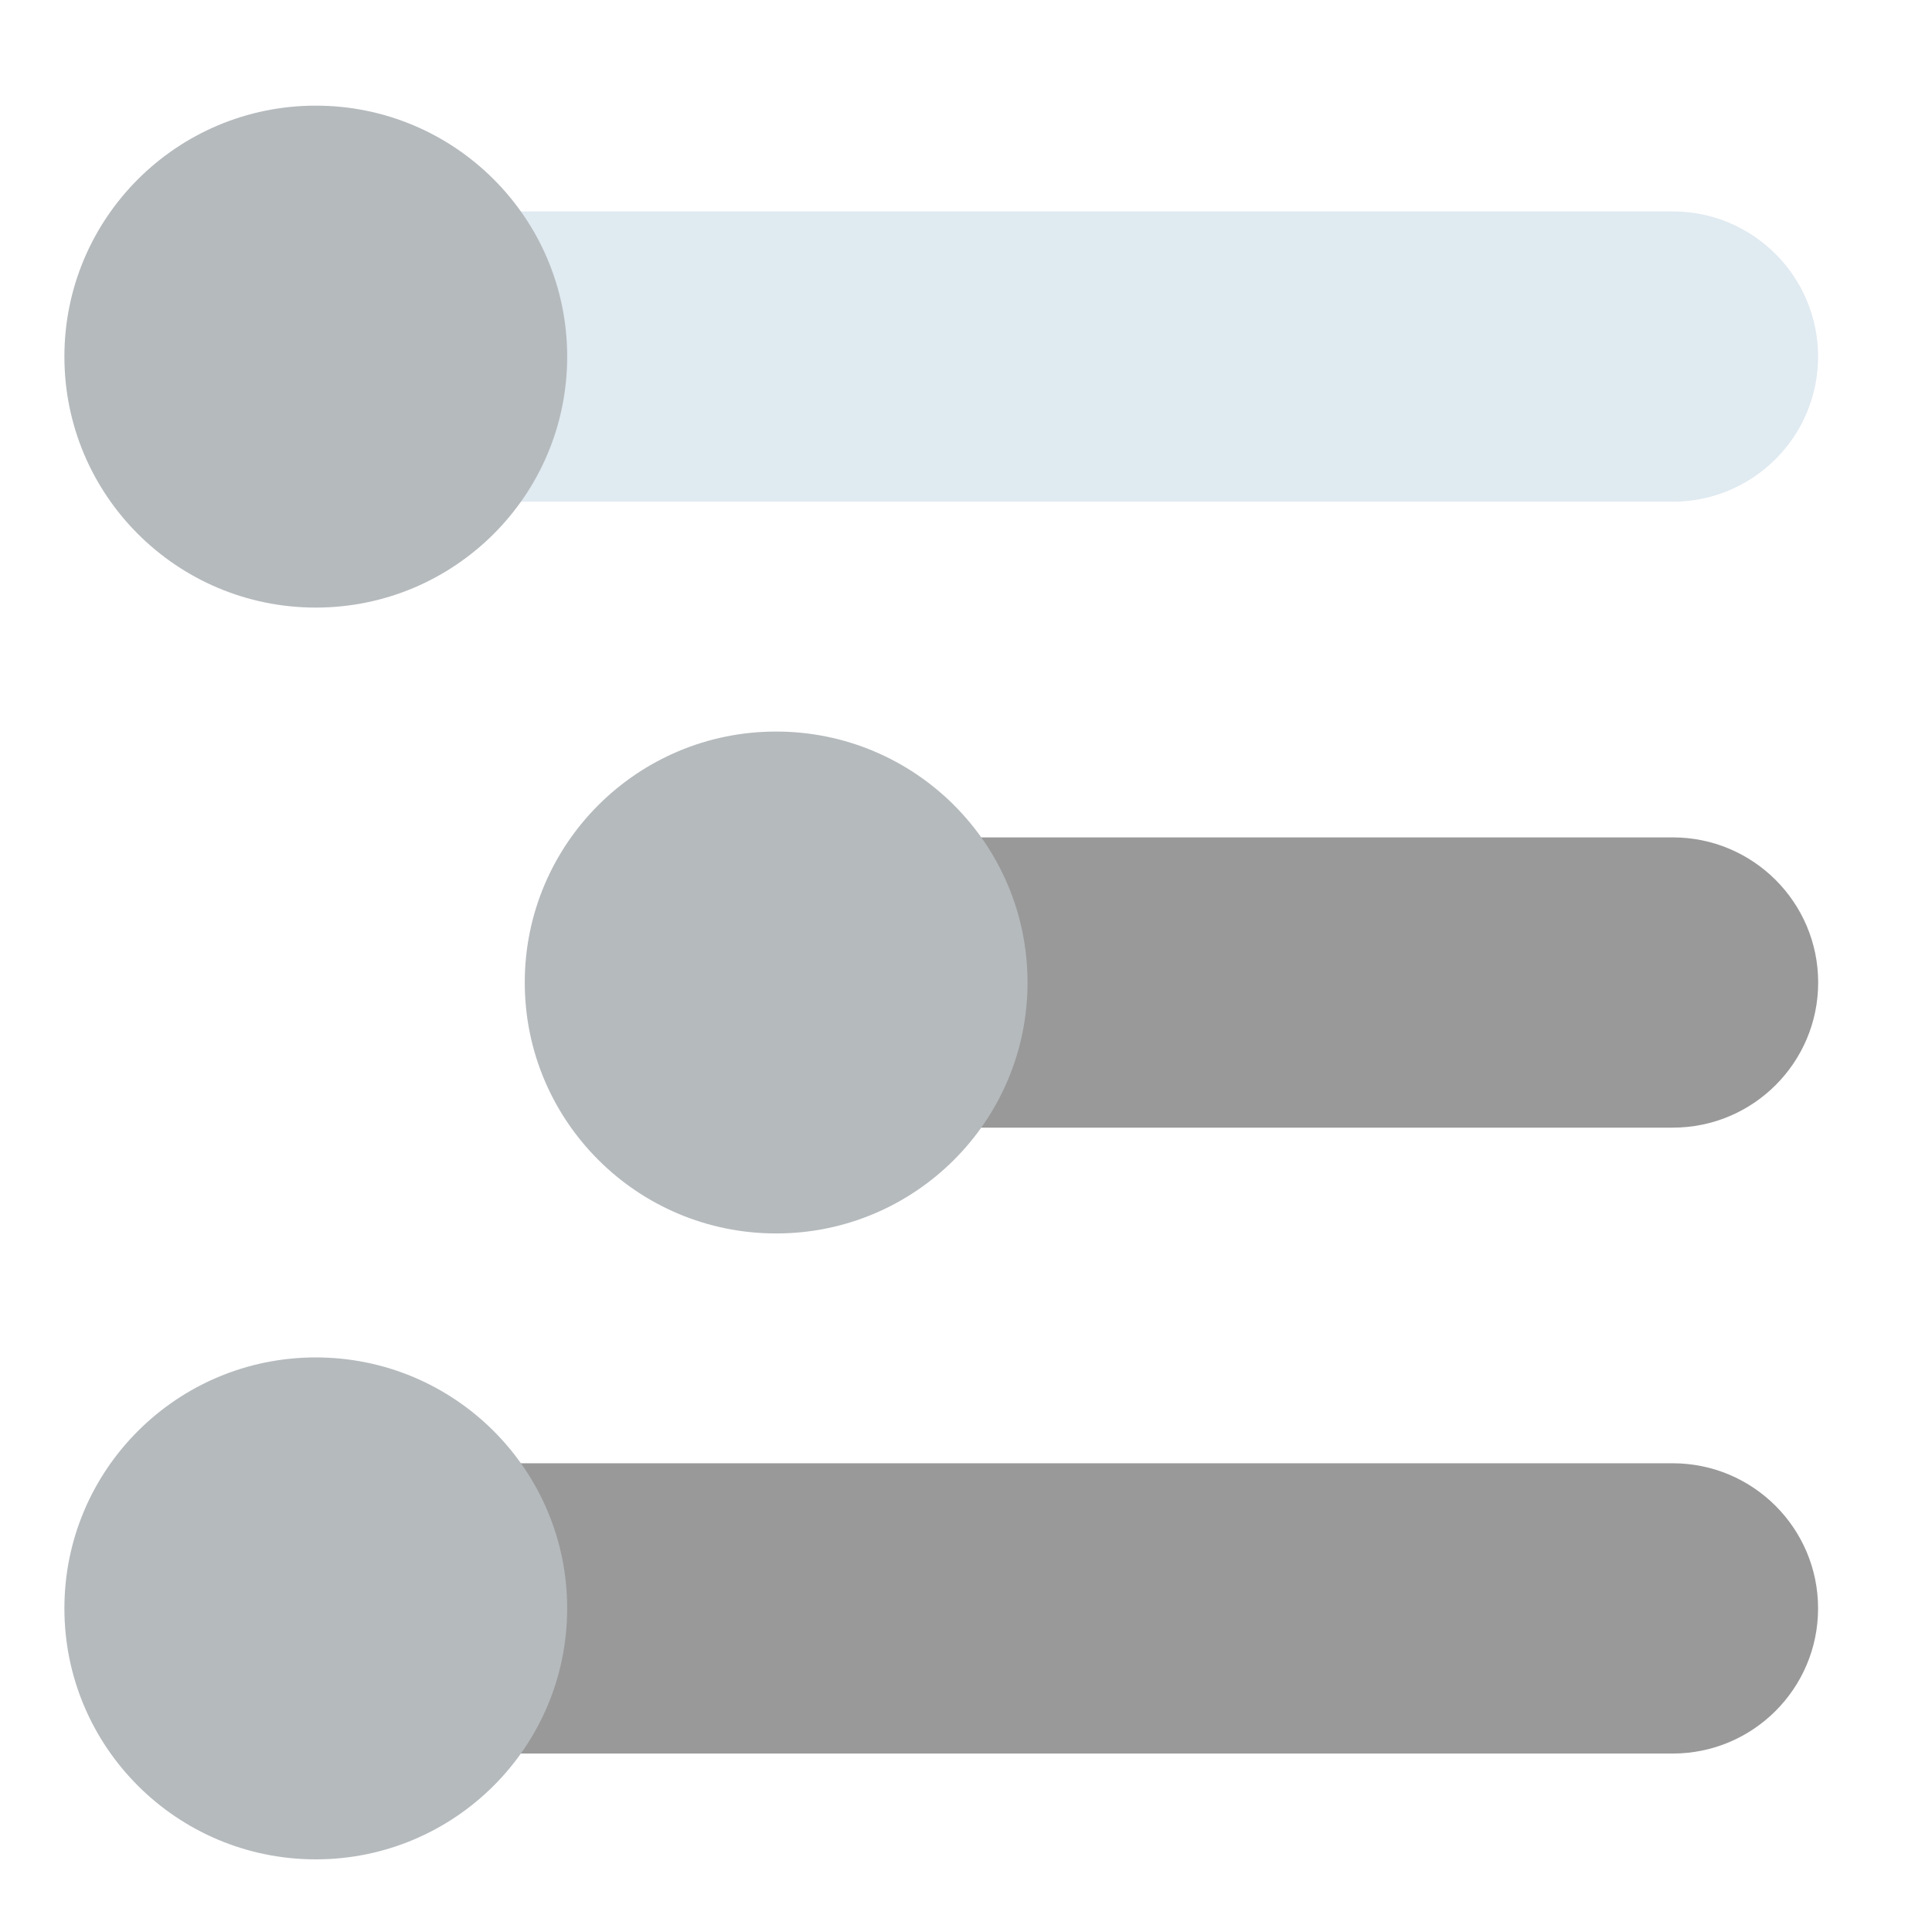 <svg width="60" height="60" viewBox="0 0 60 60" fill="none" xmlns="http://www.w3.org/2000/svg">
<g opacity="0.4">
<path d="M12.91 6.566H51.946C54.44 6.566 56.462 8.584 56.462 11.074C56.462 13.563 54.44 15.581 51.946 15.581H12.91V6.566Z" fill="#B2CADB"/>
<path d="M22.508 26.006H51.95C54.443 26.006 56.465 28.024 56.465 30.513C56.465 33.002 54.443 35.02 51.95 35.02H22.508V26.006Z" fill="black"/>
<path d="M12.91 45.443H51.946C54.44 45.443 56.462 47.461 56.462 49.95C56.462 52.44 54.44 54.458 51.946 54.458H12.91V45.443Z" fill="black"/>
<path d="M9.807 18.869C14.119 18.869 17.614 15.38 17.614 11.075C17.614 6.771 14.119 3.281 9.807 3.281C5.495 3.281 2 6.771 2 11.075C2 15.38 5.495 18.869 9.807 18.869Z" fill="#47525B"/>
<path d="M24.104 38.306C28.416 38.306 31.911 34.817 31.911 30.513C31.911 26.208 28.416 22.719 24.104 22.719C19.792 22.719 16.297 26.208 16.297 30.513C16.297 34.817 19.792 38.306 24.104 38.306Z" fill="#47525B"/>
<path d="M9.807 57.744C14.119 57.744 17.614 54.254 17.614 49.95C17.614 45.645 14.119 42.156 9.807 42.156C5.495 42.156 2 45.645 2 49.95C2 54.254 5.495 57.744 9.807 57.744Z" fill="#47525B"/>
</g>
</svg>
